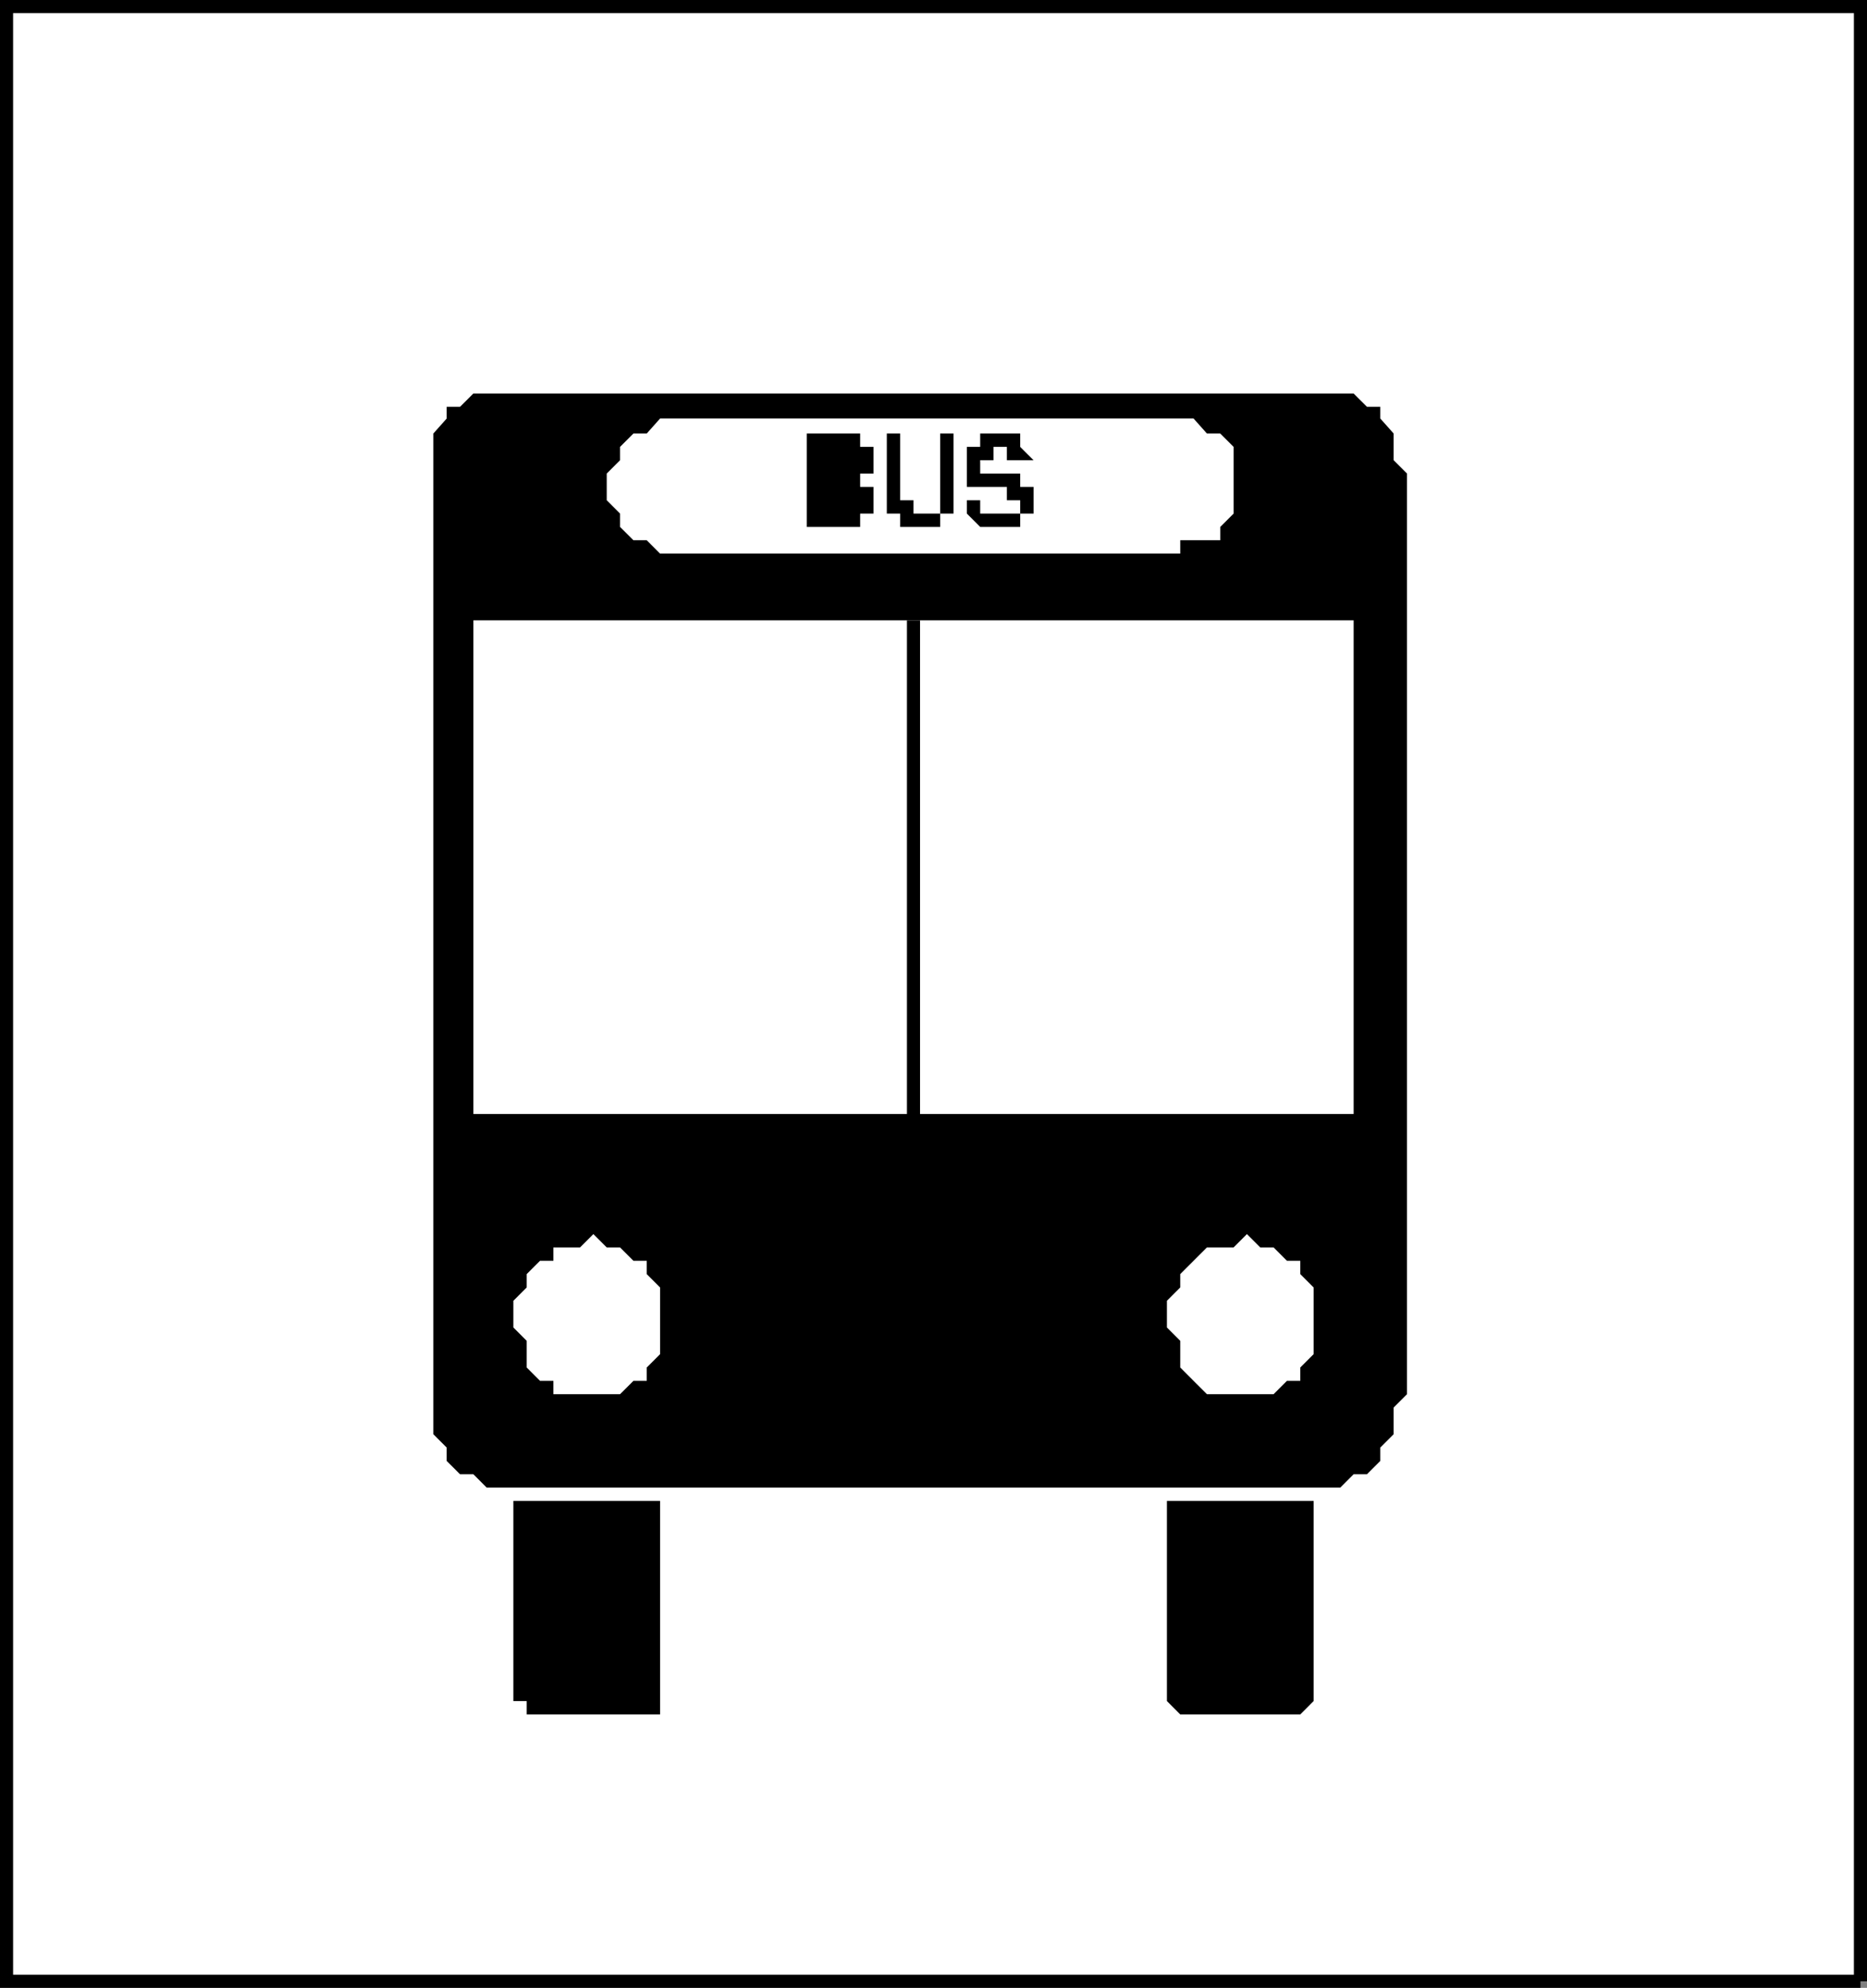 <svg xmlns="http://www.w3.org/2000/svg" width="335.956" height="357.561"><rect width="100%" height="100%" fill="#808080" stroke="none"/><path fill="#fff" stroke="#000" stroke-miterlimit="10" stroke-width="2.358" d="M334.777 356.382V1.18H1.179v355.203h333.598"/><path d="M236.378 267.581h4.801l2.398-2.402h2.403l2.398-2.398v-2.399l2.399-2.402v-4.801l2.402-2.398V85.179l-2.402-2.398V77.98l-2.399-2.7v-2.1h-2.398l-2.403-2.398H85.18l-2.402 2.398h-2.399v2.102L77.98 77.98v180l2.398 2.402v2.399l2.399 2.398h2.402l2.398 2.402h148.801m-120 40.801h2.399V269.98H92.378v36h2.399v2.402h21.601m117.602 0 2.398-2.402v-36H209.98v36l2.398 2.402h21.602"/><path fill="#fff" d="M212.378 75.28h-93.601l-2.399 2.7h-2.398l-2.403 2.402v2.399l-2.398 2.398v4.8l2.398 2.403v2.399l2.403 2.398h2.398l2.399 2.402h93.601V97.18h7.2v-2.398l2.402-2.399v-12l-2.403-2.402h-2.398l-2.402-2.7h-2.399m31.199 125.101v-88.8H85.18v88.8h158.398"/><path fill="none" stroke="#000" stroke-miterlimit="10" stroke-width="2.358" d="M164.378 111.581v91.2"/><path fill="#fff" d="M106.777 250.78h4.8l2.403-2.398h2.398v-2.402l2.399-2.399v-12l-2.399-2.402v-2.398h-2.398l-2.403-2.399h-2.398l-2.402-2.402-2.399 2.402h-4.8v2.399h-2.399l-2.402 2.398v2.402l-2.399 2.399v4.8l2.399 2.399v4.8l2.402 2.403h2.398v2.399h7.2m117.601-.001h4.801l2.398-2.398h2.403v-2.402l2.398-2.399v-12l-2.398-2.402v-2.398h-2.403l-2.398-2.399h-2.402l-2.399-2.402-2.398 2.402h-4.801l-2.402 2.399-2.399 2.398v2.402l-2.398 2.399v4.8l2.398 2.399v4.8l2.399 2.403 2.402 2.399h7.2"/><path d="M152.378 82.78h2.399v2.399h-7.2v-4.797h4.801v2.399m0 4.8h2.399v4.801h-7.2v-4.8h4.801"/><path d="M145.179 77.98v16.8h9.598v-2.398h2.402v-4.8h-2.402v-2.403h2.402v-4.797h-2.402V77.98h-9.598m14.398 14.402h2.403v2.399h7.199v-2.399h2.398V77.98h-2.398v14.402h-4.8V89.98h-2.4v-12h-2.402v14.402m16.801 2.398h7.2v-2.398h2.402v-4.8h-2.403v-2.403h-7.199v-2.398h2.399v-2.399h2.402v2.399h4.8l-2.402-2.399V77.98h-7.199v2.402h-2.398v7.2h7.199v2.398h2.398v2.402h-7.199V89.98h-2.398v2.402l2.398 2.399"/></svg>
